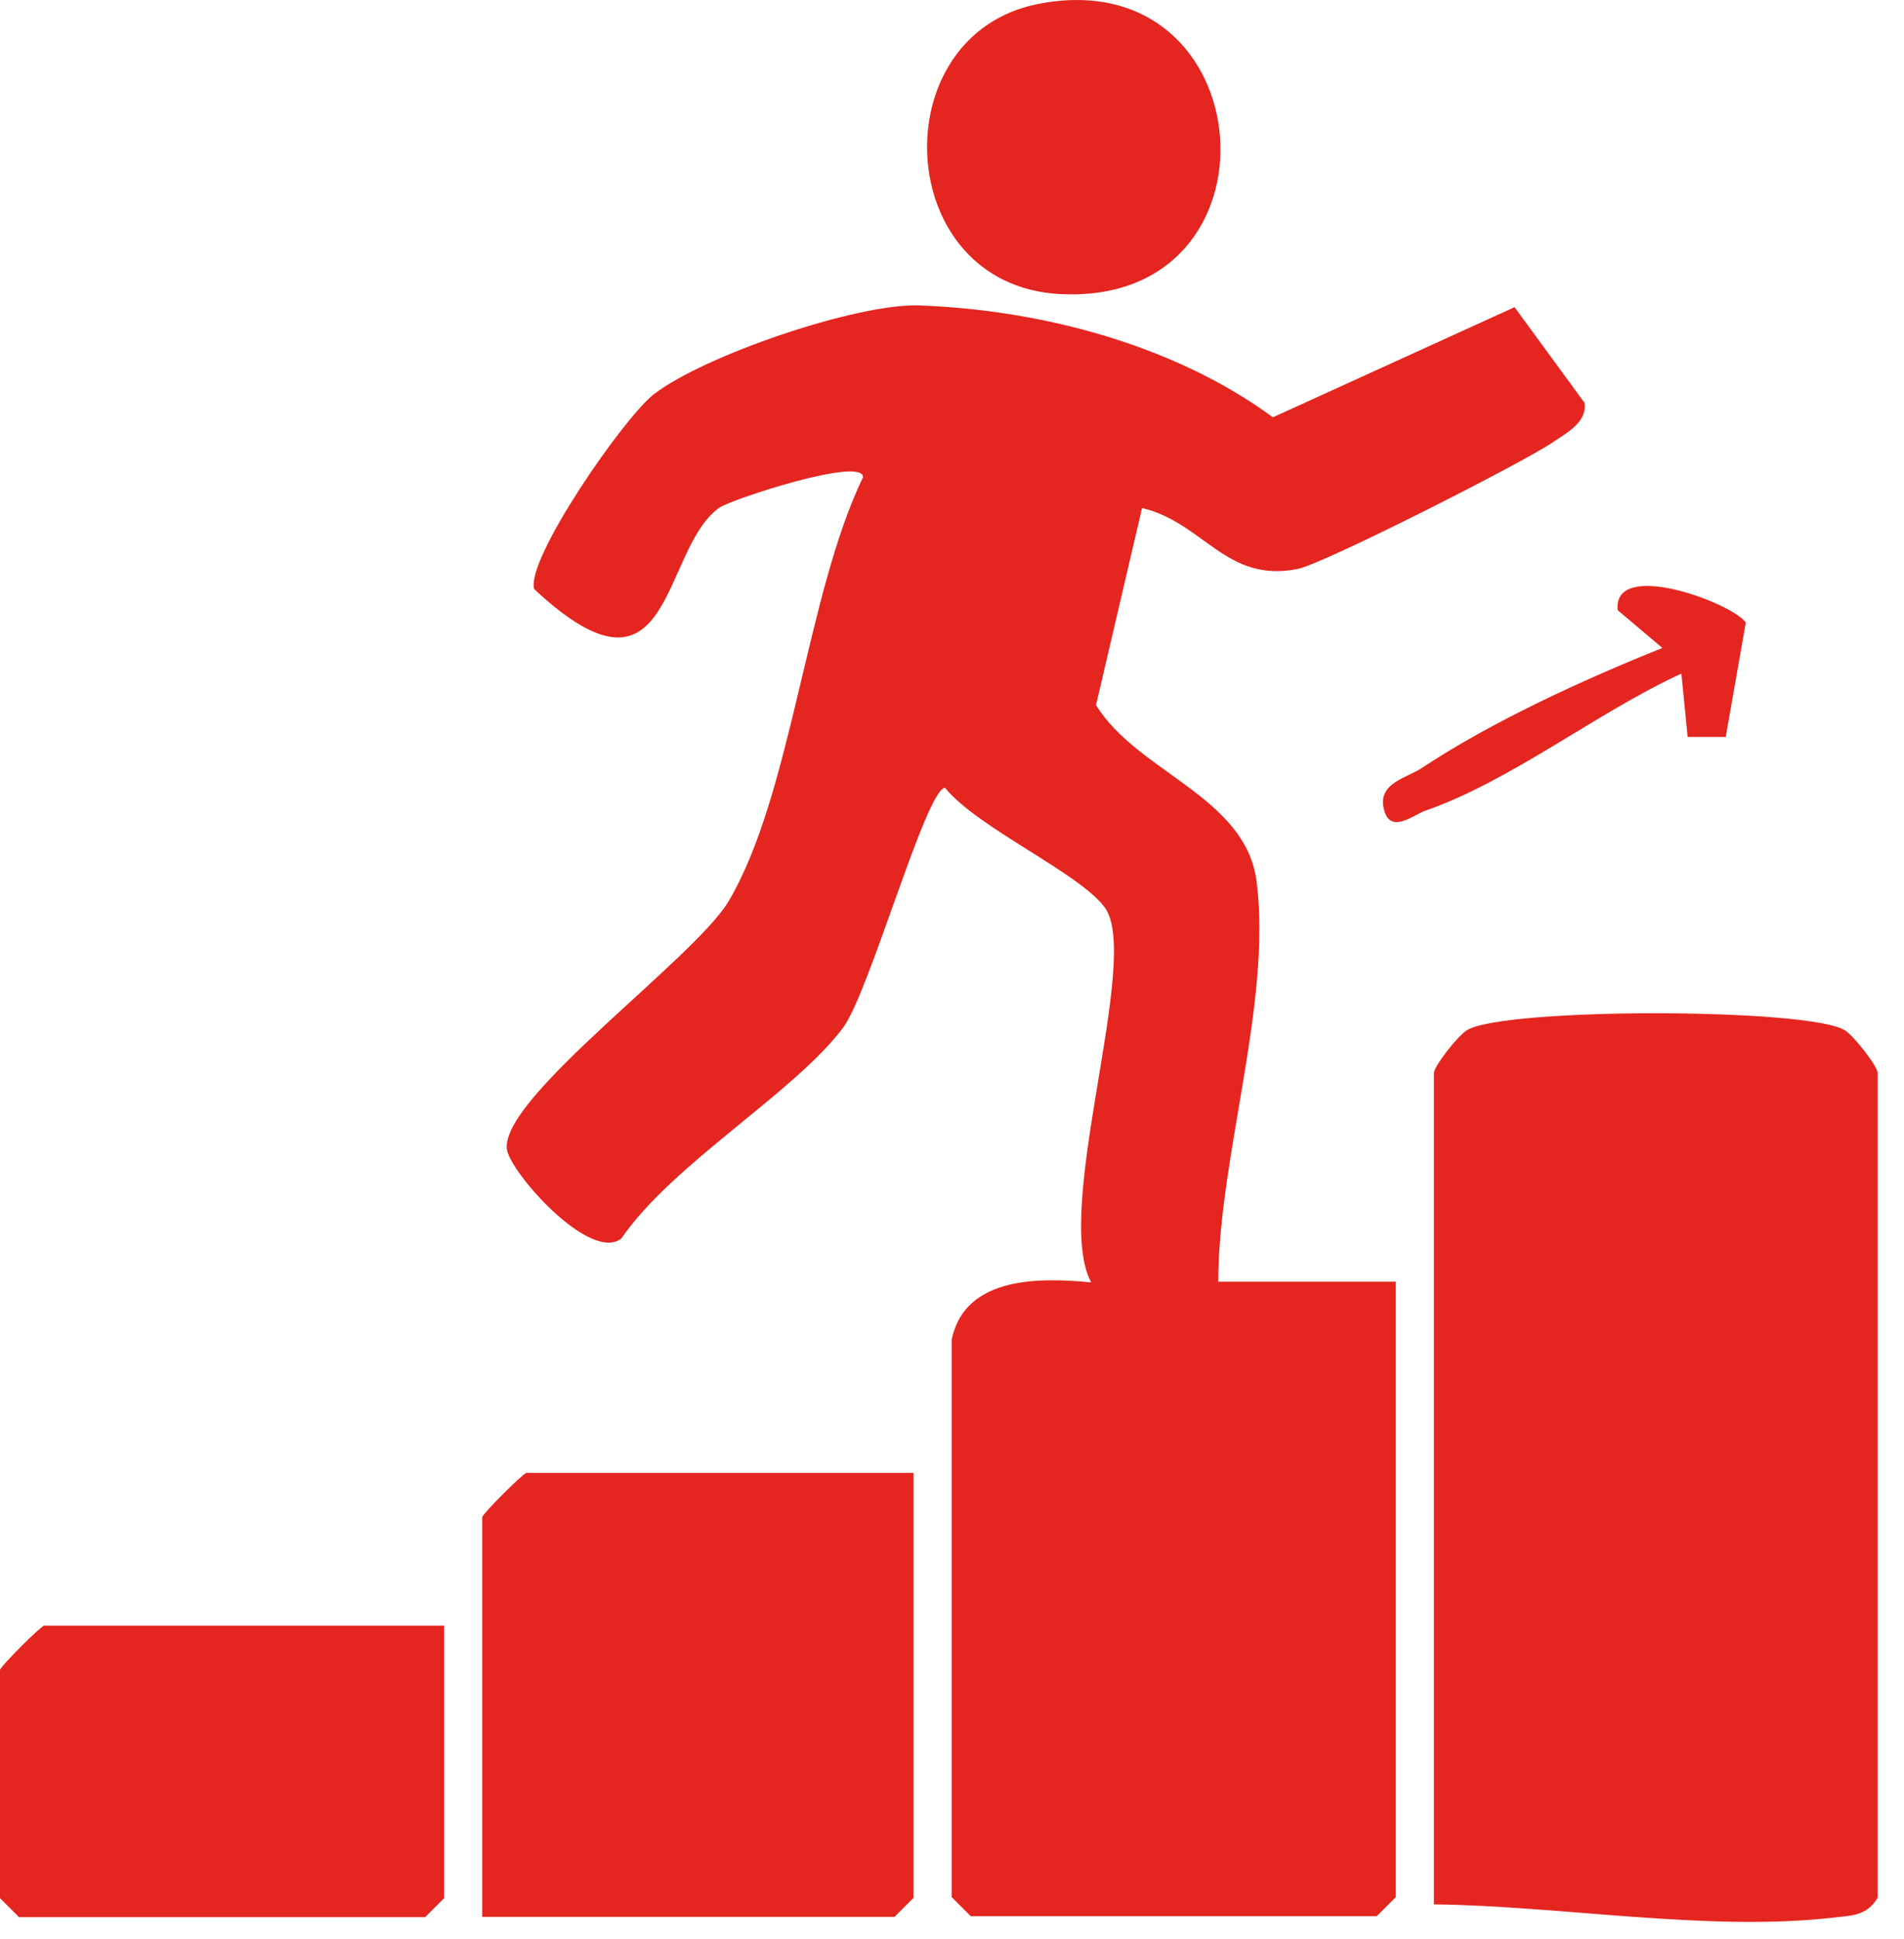 <svg width="55" height="56" viewBox="0 0 55 56" fill="none" xmlns="http://www.w3.org/2000/svg">
<g clip-path="url(#clip0_3_171)">
<path d="M27.49 38.68C27.88 36.84 30.04 36.89 31.52 37.03C30.39 34.92 32.99 27.65 31.91 26.2C31.17 25.2 28.24 23.91 27.3 22.75C26.76 22.75 25.11 28.67 24.35 29.68C22.95 31.55 19.42 33.61 17.95 35.76C17.05 36.48 14.7 33.82 14.64 33.17C14.49 31.67 20.07 27.67 21.05 26.02C22.87 22.94 23.29 17.17 24.93 13.78C24.93 13.17 21.12 14.42 20.78 14.66C19.07 15.86 19.47 20.78 15.43 17.01C15.18 16.16 18.01 12.07 18.88 11.39C20.32 10.27 24.77 8.75 26.56 8.82C30.11 8.95 33.94 9.97 36.77 12.05L43.75 8.87L45.77 11.63C45.86 12.2 45.22 12.52 44.84 12.78C44.03 13.34 38.22 16.29 37.48 16.43C35.41 16.84 34.77 15.09 32.99 14.67L31.66 20.36C32.86 22.31 35.99 23 36.3 25.46C36.74 28.98 35.2 33.41 35.19 37.01H40.32V54.78L39.77 55.33H28.04L27.49 54.78V38.66V38.68Z" fill="#E5251F"/>
<path d="M41.42 54.98V30.99C41.42 30.79 42.11 29.91 42.37 29.75C43.43 29.09 52.25 29.1 53.29 29.75C53.55 29.91 54.24 30.79 54.24 30.99V54.8C53.92 55.32 53.51 55.31 52.98 55.37C49.37 55.79 45.07 55.03 41.42 54.99V54.98Z" fill="#E5251F"/>
<path d="M26.39 42.53V54.8L25.84 55.35H13.93V43.81C13.93 43.72 15.12 42.53 15.21 42.53H26.39Z" fill="#E5251F"/>
<path d="M12.83 46.93V54.81L12.28 55.36H0.55L0 54.81V48.22C0 48.13 1.19 46.94 1.28 46.94H12.83V46.93Z" fill="#E5251F"/>
<path d="M29.96 0.12C36.52 -1.2 37.27 8.86 30.6 8.49C25.78 8.22 25.47 1.03 29.96 0.12Z" fill="#E5251F"/>
<path d="M49.84 21.28H48.75L48.57 19.45C46.15 20.56 43.65 22.55 41.17 23.41C40.82 23.53 40.11 24.15 39.96 23.29C39.84 22.61 40.65 22.45 41.05 22.19C43.1 20.83 45.73 19.63 48.02 18.71L46.73 17.62C46.58 16.11 50.08 17.43 50.43 17.98L49.85 21.28H49.84Z" fill="#E5251F"/>
</g>
<defs>
<clipPath id="clip0_3_171">
<rect width="54.25" height="55.5" fill="white"/>
</clipPath>
</defs>
</svg>
